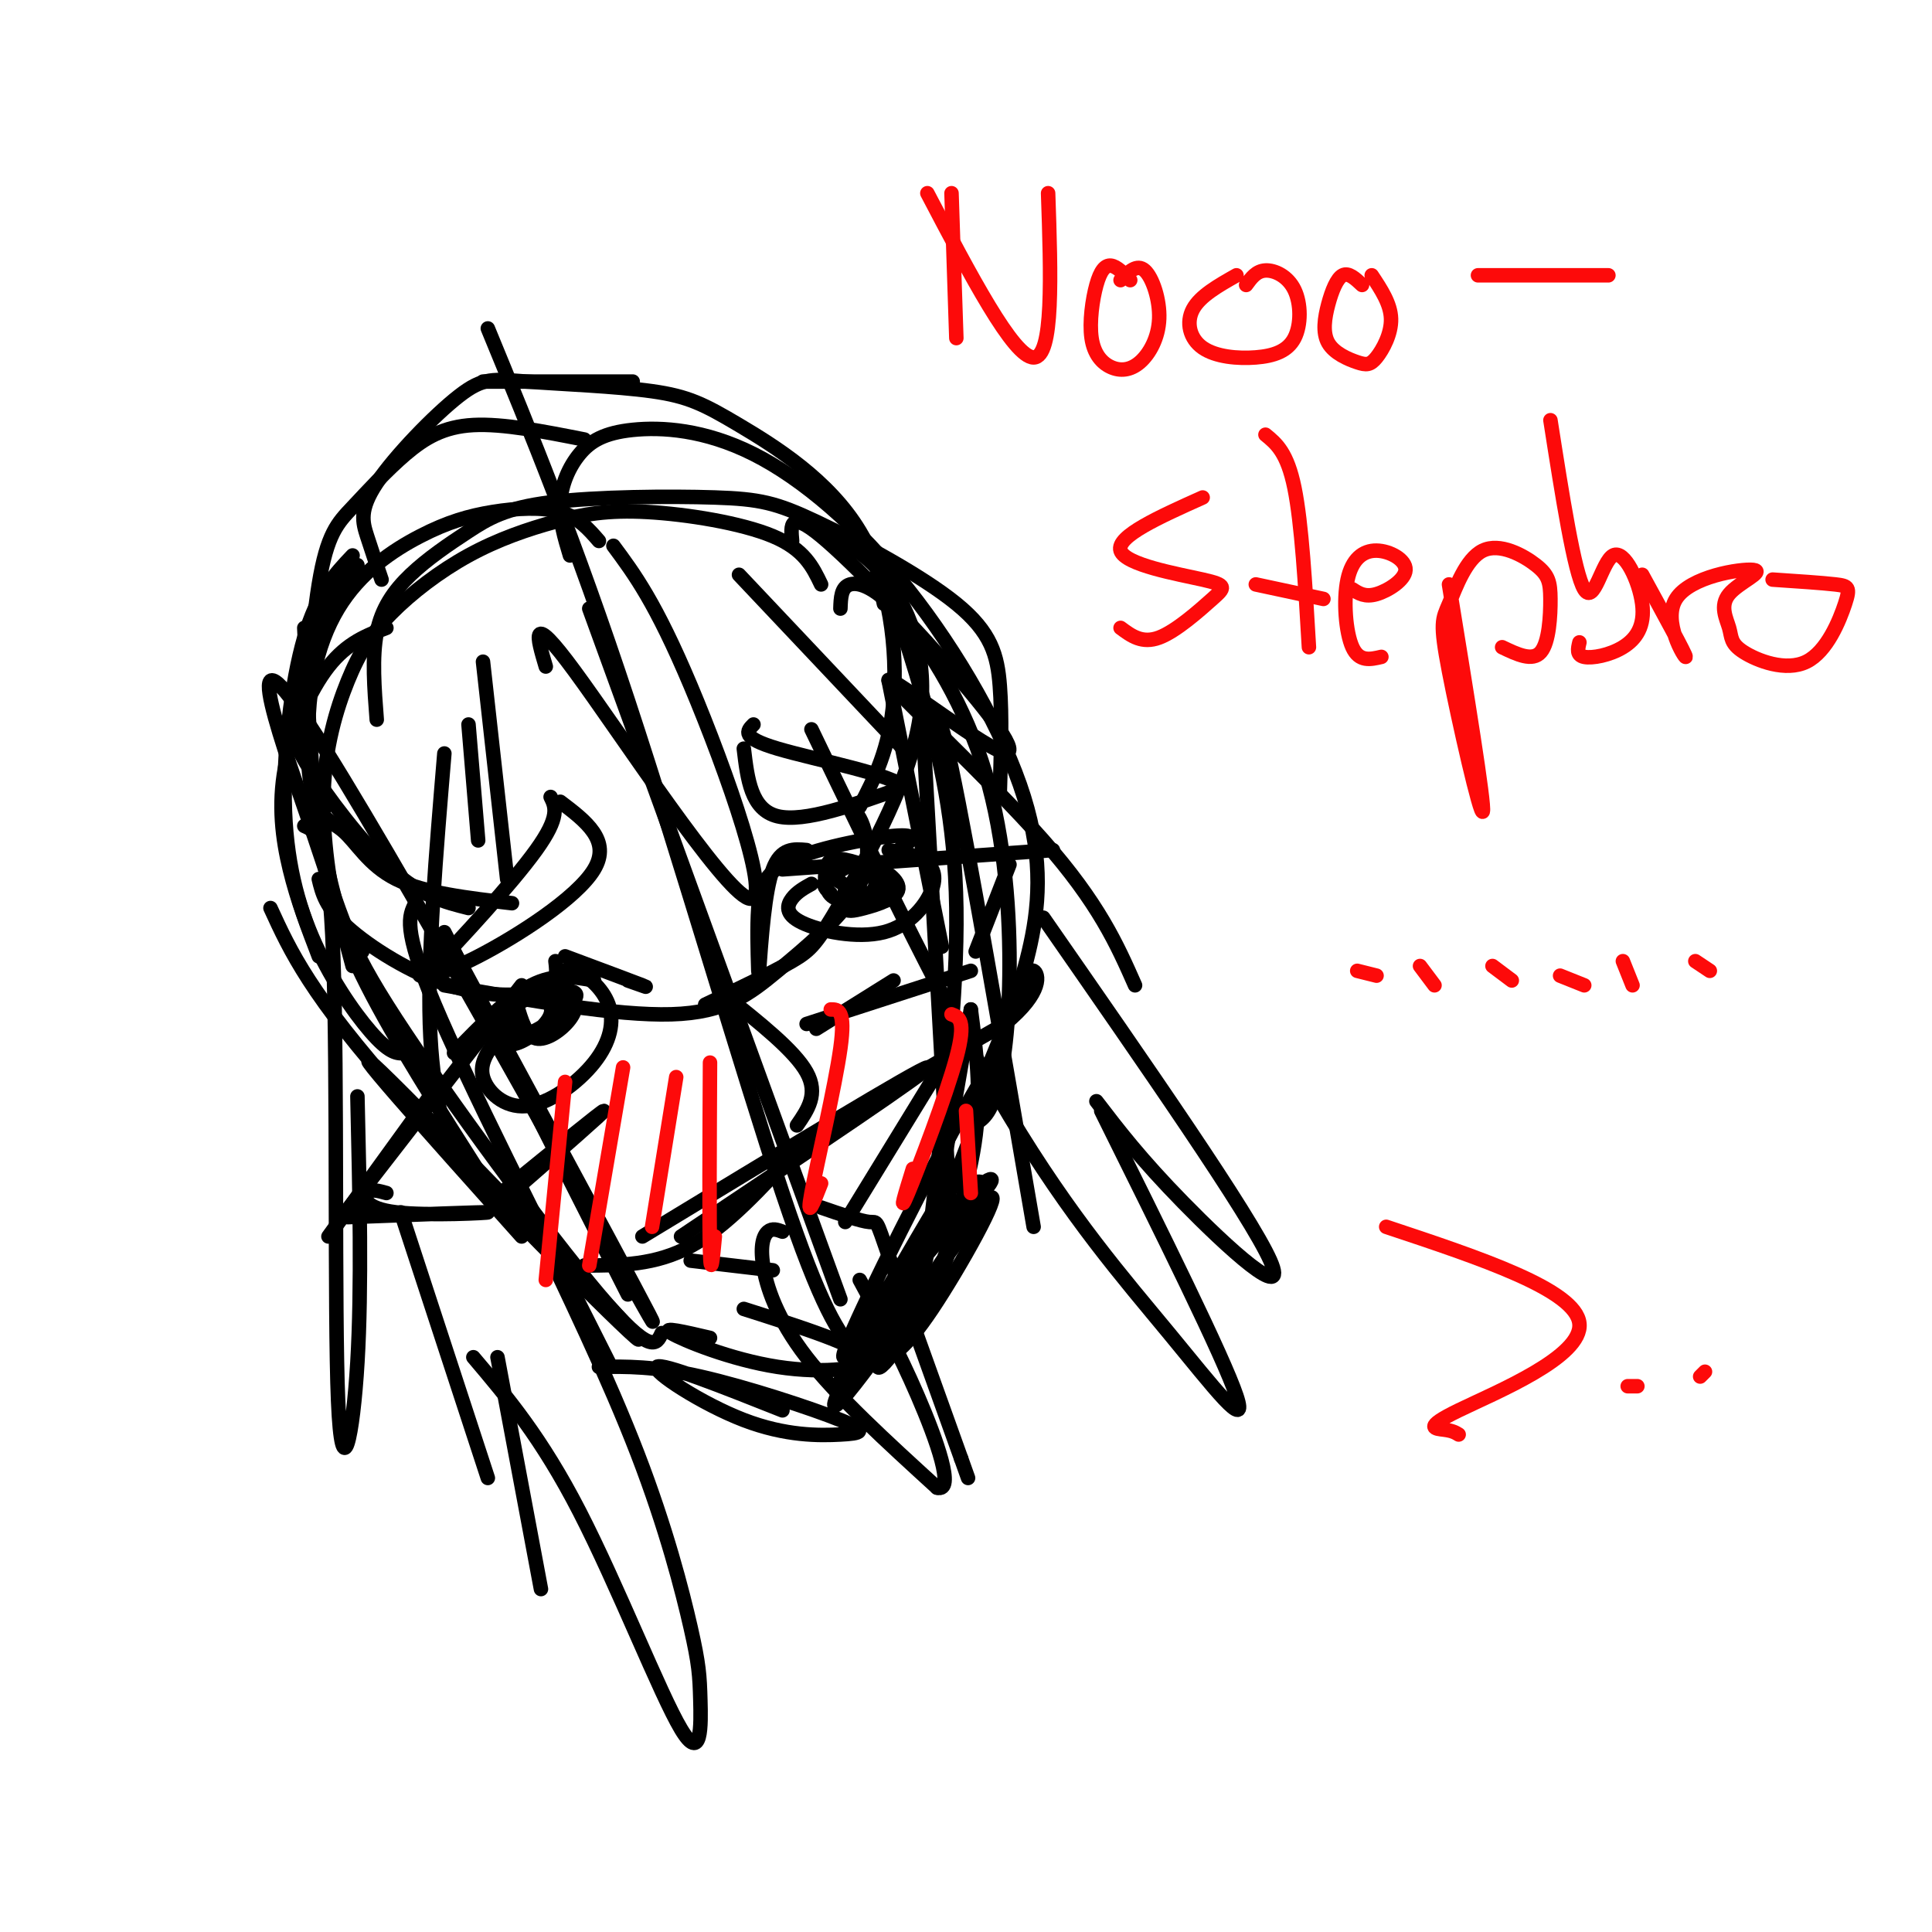 <svg viewBox='0 0 400 400' version='1.1' xmlns='http://www.w3.org/2000/svg' xmlns:xlink='http://www.w3.org/1999/xlink'><g fill='none' stroke='#000000' stroke-width='3' stroke-linecap='round' stroke-linejoin='round'><path d='M131,79c0.000,0.000 -31.000,0.000 -31,0'/><path d='M74,117c-3.906,5.242 -7.812,10.485 -10,16c-2.188,5.515 -2.659,11.303 -3,15c-0.341,3.697 -0.553,5.303 3,11c3.553,5.697 10.872,15.485 17,21c6.128,5.515 11.064,6.758 16,8'/><path d='M106,187c-9.116,-1.057 -18.233,-2.115 -24,-5c-5.767,-2.885 -8.186,-7.599 -11,-10c-2.814,-2.401 -6.023,-2.489 -7,-12c-0.977,-9.511 0.277,-28.446 2,-39c1.723,-10.554 3.916,-12.726 7,-16c3.084,-3.274 7.061,-7.651 11,-11c3.939,-3.349 7.840,-5.671 14,-6c6.160,-0.329 14.580,1.336 23,3'/><path d='M79,120c-1.043,-3.077 -2.085,-6.155 -3,-9c-0.915,-2.845 -1.701,-5.458 2,-11c3.701,-5.542 11.889,-14.014 17,-18c5.111,-3.986 7.144,-3.485 14,-3c6.856,0.485 18.536,0.953 26,2c7.464,1.047 10.712,2.672 18,7c7.288,4.328 18.616,11.357 25,22c6.384,10.643 7.824,24.898 7,35c-0.824,10.102 -3.912,16.051 -7,22'/><path d='M171,110c4.917,2.797 9.834,5.595 14,12c4.166,6.405 7.581,16.418 5,29c-2.581,12.582 -11.156,27.734 -16,36c-4.844,8.266 -5.955,9.648 -10,12c-4.045,2.352 -11.022,5.676 -18,9'/><path d='M176,167c1.110,1.045 2.220,2.089 3,5c0.780,2.911 1.230,7.687 -2,13c-3.230,5.313 -10.139,11.161 -16,16c-5.861,4.839 -10.675,8.668 -22,9c-11.325,0.332 -29.163,-2.834 -47,-6'/><path d='M115,199c0.292,2.351 0.583,4.702 -3,6c-3.583,1.298 -11.042,1.542 -19,-1c-7.958,-2.542 -16.417,-7.869 -21,-12c-4.583,-4.131 -5.292,-7.065 -6,-10'/><path d='M101,68c9.022,21.911 18.044,43.822 29,77c10.956,33.178 23.844,77.622 32,102c8.156,24.378 11.578,28.689 15,33'/><path d='M122,126c0.000,0.000 52.000,143.000 52,143'/><path d='M133,256c28.833,-17.500 57.667,-35.000 59,-35c1.333,0.000 -24.833,17.500 -51,35'/><path d='M184,141c0.000,0.000 11.000,55.000 11,55'/><path d='M183,125c-1.202,-5.500 -2.405,-11.000 -1,-8c1.405,3.000 5.417,14.500 9,27c3.583,12.500 6.738,26.000 7,44c0.262,18.000 -2.369,40.500 -5,63'/><path d='M191,149c0.000,0.000 6.000,107.000 6,107'/><path d='M198,253c-0.854,4.160 -1.708,8.321 -6,16c-4.292,7.679 -12.021,18.878 -10,12c2.021,-6.878 13.793,-31.832 14,-34c0.207,-2.168 -11.151,18.450 -17,28c-5.849,9.550 -6.190,8.033 1,-7c7.190,-15.033 21.911,-43.581 25,-47c3.089,-3.419 -5.456,18.290 -14,40'/><path d='M191,261c-2.622,9.333 -2.178,12.667 0,3c2.178,-9.667 6.089,-32.333 10,-55'/><path d='M154,271c11.899,3.786 23.798,7.571 25,10c1.202,2.429 -8.292,3.500 -18,2c-9.708,-1.500 -19.631,-5.571 -22,-7c-2.369,-1.429 2.815,-0.214 8,1'/><path d='M130,268c0.000,0.000 -38.000,-75.000 -38,-75'/><path d='M94,197c24.274,44.951 48.548,89.902 39,73c-9.548,-16.902 -52.918,-95.656 -69,-120c-16.082,-24.344 -4.878,5.722 1,23c5.878,17.278 6.429,21.767 17,38c10.571,16.233 31.163,44.209 42,57c10.837,12.791 11.918,10.395 13,8'/><path d='M162,292c-12.474,-4.953 -24.947,-9.905 -26,-9c-1.053,0.905 9.315,7.668 18,11c8.685,3.332 15.689,3.233 20,3c4.311,-0.233 5.930,-0.601 0,-3c-5.930,-2.399 -19.409,-6.828 -29,-9c-9.591,-2.172 -15.296,-2.086 -21,-2'/><path d='M108,256c-19.548,-21.845 -39.095,-43.690 -29,-34c10.095,9.690 49.833,50.917 53,55c3.167,4.083 -30.238,-28.976 -49,-50c-18.762,-21.024 -22.881,-30.012 -27,-39'/><path d='M100,244c-9.089,-14.267 -18.178,-28.533 -24,-40c-5.822,-11.467 -8.378,-20.133 -10,-32c-1.622,-11.867 -2.311,-26.933 -3,-42'/><path d='M84,218c-1.405,0.152 -2.810,0.303 -6,-3c-3.190,-3.303 -8.164,-10.061 -12,-18c-3.836,-7.939 -6.533,-17.061 -7,-29c-0.467,-11.939 1.295,-26.697 4,-36c2.705,-9.303 6.352,-13.152 10,-17'/><path d='M73,200c-4.063,-15.080 -8.126,-30.161 -9,-43c-0.874,-12.839 1.440,-23.438 6,-31c4.560,-7.562 11.367,-12.089 17,-15c5.633,-2.911 10.094,-4.207 15,-5c4.906,-0.793 10.259,-1.084 14,0c3.741,1.084 5.871,3.542 8,6'/><path d='M75,197c-1.669,-0.621 -3.337,-1.241 -5,-7c-1.663,-5.759 -3.320,-16.655 -3,-26c0.320,-9.345 2.616,-17.138 5,-23c2.384,-5.862 4.856,-9.794 9,-14c4.144,-4.206 9.958,-8.685 16,-12c6.042,-3.315 12.310,-5.466 18,-7c5.690,-1.534 10.801,-2.451 19,-2c8.199,0.451 19.485,2.272 26,5c6.515,2.728 8.257,6.364 10,10'/><path d='M78,149c-0.501,-6.476 -1.002,-12.952 0,-18c1.002,-5.048 3.506,-8.668 7,-12c3.494,-3.332 7.978,-6.376 12,-9c4.022,-2.624 7.583,-4.829 17,-6c9.417,-1.171 24.692,-1.308 34,-1c9.308,0.308 12.650,1.062 21,5c8.350,3.938 21.710,11.060 29,17c7.290,5.940 8.512,10.697 9,17c0.488,6.303 0.244,14.151 0,22'/><path d='M118,115c-1.112,-3.669 -2.223,-7.338 -2,-11c0.223,-3.662 1.782,-7.318 4,-10c2.218,-2.682 5.097,-4.392 11,-5c5.903,-0.608 14.830,-0.116 25,5c10.170,5.116 21.582,14.856 32,28c10.418,13.144 19.843,29.693 24,43c4.157,13.307 3.045,23.374 1,32c-2.045,8.626 -5.022,15.813 -8,23'/><path d='M174,126c0.071,-2.225 0.141,-4.450 2,-5c1.859,-0.550 5.506,0.576 11,7c5.494,6.424 12.833,18.144 17,32c4.167,13.856 5.160,29.846 5,42c-0.160,12.154 -1.474,20.473 -3,25c-1.526,4.527 -3.263,5.264 -5,6'/><path d='M193,155c0.250,-6.250 0.500,-12.500 4,4c3.500,16.500 10.250,55.750 17,95'/><path d='M201,209c1.083,8.333 2.167,16.667 1,26c-1.167,9.333 -4.583,19.667 -8,30'/><path d='M201,245c2.539,-0.715 5.078,-1.430 -2,10c-7.078,11.430 -23.774,35.004 -26,36c-2.226,0.996 10.017,-20.587 19,-33c8.983,-12.413 14.707,-15.657 13,-13c-1.707,2.657 -10.844,11.215 -19,22c-8.156,10.785 -15.330,23.796 -12,21c3.330,-2.796 17.165,-21.398 31,-40'/><path d='M205,248c2.644,-1.600 -6.244,14.400 -12,23c-5.756,8.600 -8.378,9.800 -11,11'/><path d='M157,203c0.667,-9.250 1.333,-18.500 3,-23c1.667,-4.500 4.333,-4.250 7,-4'/><path d='M157,201c-0.137,-4.530 -0.274,-9.060 0,-13c0.274,-3.940 0.958,-7.292 7,-10c6.042,-2.708 17.440,-4.774 22,-5c4.560,-0.226 2.280,1.387 0,3'/><path d='M162,180c0.000,0.000 56.000,-4.000 56,-4'/><path d='M209,179c0.000,0.000 -7.000,18.000 -7,18'/><path d='M201,201c0.000,0.000 -34.000,11.000 -34,11'/><path d='M185,203c0.000,0.000 -16.000,10.000 -16,10'/><path d='M168,183c-1.484,0.824 -2.968,1.647 -4,3c-1.032,1.353 -1.614,3.235 2,5c3.614,1.765 11.422,3.411 17,2c5.578,-1.411 8.925,-5.880 10,-9c1.075,-3.120 -0.121,-4.891 -2,-6c-1.879,-1.109 -4.439,-1.554 -7,-2'/><path d='M172,185c-0.921,-0.804 -1.842,-1.608 -1,-3c0.842,-1.392 3.446,-3.371 6,-3c2.554,0.371 5.057,3.092 4,5c-1.057,1.908 -5.673,3.004 -8,2c-2.327,-1.004 -2.364,-4.109 -2,-6c0.364,-1.891 1.128,-2.569 4,-2c2.872,0.569 7.850,2.384 9,4c1.150,1.616 -1.529,3.033 -4,3c-2.471,-0.033 -4.736,-1.517 -7,-3'/><path d='M173,182c-0.245,-1.385 2.641,-3.349 6,-3c3.359,0.349 7.189,3.011 7,5c-0.189,1.989 -4.397,3.305 -7,4c-2.603,0.695 -3.601,0.770 -4,0c-0.399,-0.770 -0.200,-2.385 0,-4'/><path d='M150,206c7.250,5.750 14.500,11.500 17,16c2.500,4.500 0.250,7.750 -2,11'/><path d='M130,203c2.583,0.917 5.167,1.833 3,1c-2.167,-0.833 -9.083,-3.417 -16,-6'/><path d='M123,203c-4.083,-0.750 -8.167,-1.500 -13,1c-4.833,2.500 -10.417,8.250 -16,14'/><path d='M108,204c0.000,0.000 -38.000,49.000 -38,49'/><path d='M89,227c0.000,0.000 -21.000,29.000 -21,29'/><path d='M72,252c14.202,-0.542 28.405,-1.083 29,-1c0.595,0.083 -12.417,0.792 -19,0c-6.583,-0.792 -6.738,-3.083 -6,-4c0.738,-0.917 2.369,-0.458 4,0'/><path d='M105,246c9.833,-8.000 19.667,-16.000 20,-16c0.333,0.000 -8.833,8.000 -18,16'/><path d='M103,215c-1.900,2.510 -3.799,5.021 -3,8c0.799,2.979 4.297,6.428 9,6c4.703,-0.428 10.611,-4.733 14,-9c3.389,-4.267 4.259,-8.495 3,-12c-1.259,-3.505 -4.645,-6.287 -7,-7c-2.355,-0.713 -3.677,0.644 -5,2'/><path d='M106,215c-0.817,-1.054 -1.635,-2.109 -1,-4c0.635,-1.891 2.722,-4.619 5,-5c2.278,-0.381 4.746,1.585 4,4c-0.746,2.415 -4.707,5.278 -7,6c-2.293,0.722 -2.919,-0.698 -3,-3c-0.081,-2.302 0.384,-5.487 3,-7c2.616,-1.513 7.381,-1.354 10,-1c2.619,0.354 3.090,0.903 1,3c-2.090,2.097 -6.740,5.742 -9,6c-2.260,0.258 -2.130,-2.871 -2,-6'/><path d='M107,208c1.796,-1.598 7.285,-2.593 10,-2c2.715,0.593 2.654,2.775 1,5c-1.654,2.225 -4.901,4.493 -7,4c-2.099,-0.493 -3.049,-3.746 -4,-7'/><path d='M116,166c5.298,4.012 10.595,8.024 7,14c-3.595,5.976 -16.083,13.917 -24,18c-7.917,4.083 -11.262,4.310 -12,4c-0.738,-0.310 1.131,-1.155 3,-2'/><path d='M90,200c5.000,-5.156 16.000,-17.044 21,-24c5.000,-6.956 4.000,-8.978 3,-11'/><path d='M154,155c0.750,6.333 1.500,12.667 7,14c5.500,1.333 15.750,-2.333 26,-6'/><path d='M187,163c-1.511,-2.489 -18.289,-5.711 -26,-8c-7.711,-2.289 -6.356,-3.644 -5,-5'/><path d='M127,113c4.369,5.887 8.738,11.774 16,29c7.262,17.226 17.417,45.792 12,44c-5.417,-1.792 -26.405,-33.940 -36,-47c-9.595,-13.060 -7.798,-7.030 -6,-1'/><path d='M100,137c0.000,0.000 5.000,45.000 5,45'/><path d='M99,174c0.000,0.000 -2.000,-24.000 -2,-24'/><path d='M92,156c-1.733,20.733 -3.467,41.467 -3,56c0.467,14.533 3.133,22.867 5,27c1.867,4.133 2.933,4.067 4,4'/><path d='M86,187c-1.333,2.583 -2.667,5.167 4,21c6.667,15.833 21.333,44.917 36,74'/><path d='M109,250c8.533,17.802 17.066,35.604 23,51c5.934,15.396 9.270,28.385 11,36c1.730,7.615 1.856,9.856 2,15c0.144,5.144 0.308,13.193 -4,6c-4.308,-7.193 -13.088,-29.626 -21,-45c-7.912,-15.374 -14.956,-23.687 -22,-32'/><path d='M103,281c0.000,0.000 9.000,48.000 9,48'/><path d='M101,306c0.000,0.000 -18.000,-55.000 -18,-55'/><path d='M74,227c0.458,19.762 0.917,39.524 0,55c-0.917,15.476 -3.208,26.667 -4,8c-0.792,-18.667 -0.083,-67.190 -1,-92c-0.917,-24.810 -3.458,-25.905 -6,-27'/><path d='M66,198c-2.226,-5.810 -4.452,-11.619 -6,-18c-1.548,-6.381 -2.417,-13.333 -1,-21c1.417,-7.667 5.119,-16.048 9,-21c3.881,-4.952 7.940,-6.476 12,-8'/><path d='M153,119c0.000,0.000 34.000,36.000 34,36'/><path d='M168,151c14.179,29.458 28.357,58.917 41,80c12.643,21.083 23.750,33.792 33,45c9.250,11.208 16.643,20.917 14,13c-2.643,-7.917 -15.321,-33.458 -28,-59'/><path d='M227,228c4.556,5.956 9.111,11.911 18,21c8.889,9.089 22.111,21.311 18,12c-4.111,-9.311 -25.556,-40.156 -47,-71'/><path d='M235,204c-3.741,-8.468 -7.483,-16.937 -19,-30c-11.517,-13.063 -30.810,-30.721 -32,-33c-1.190,-2.279 15.722,10.822 22,14c6.278,3.178 1.921,-3.568 -7,-14c-8.921,-10.432 -22.406,-24.552 -29,-30c-6.594,-5.448 -6.297,-2.224 -6,1'/><path d='M121,262c7.333,0.000 14.667,0.000 22,-4c7.333,-4.000 14.667,-12.000 22,-20'/><path d='M165,238c10.833,-7.667 26.917,-16.833 43,-26'/><path d='M208,212c8.156,-6.711 7.044,-10.489 6,-11c-1.044,-0.511 -2.022,2.244 -3,5'/><path d='M143,261c0.000,0.000 17.000,2.000 17,2'/><path d='M162,255c-1.048,-0.387 -2.095,-0.774 -3,0c-0.905,0.774 -1.667,2.708 -1,7c0.667,4.292 2.762,10.940 9,19c6.238,8.060 16.619,17.530 27,27'/><path d='M194,308c3.844,1.044 -0.044,-9.844 -4,-19c-3.956,-9.156 -7.978,-16.578 -12,-24'/><path d='M170,250c4.111,1.422 8.222,2.844 10,3c1.778,0.156 1.222,-0.956 4,7c2.778,7.956 8.889,24.978 15,42'/><path d='M199,302c2.500,7.000 1.250,3.500 0,0'/><path d='M175,253c0.000,0.000 19.000,-31.000 19,-31'/></g>
<g fill='none' stroke='#FD0A0A' stroke-width='3' stroke-linecap='round' stroke-linejoin='round'><path d='M117,224c0.000,0.000 -4.000,41.000 -4,41'/><path d='M129,221c0.000,0.000 -7.000,41.000 -7,41'/><path d='M140,223c0.000,0.000 -5.000,31.000 -5,31'/><path d='M147,220c-0.083,16.500 -0.167,33.000 0,39c0.167,6.000 0.583,1.500 1,-3'/><path d='M172,209c1.556,0.000 3.111,0.000 2,8c-1.111,8.000 -4.889,24.000 -6,30c-1.111,6.000 0.444,2.000 2,-2'/><path d='M197,210c1.556,0.578 3.111,1.156 1,9c-2.111,7.844 -7.889,22.956 -10,28c-2.111,5.044 -0.556,0.022 1,-5'/><path d='M200,230c0.000,0.000 1.000,17.000 1,17'/><path d='M197,40c0.000,0.000 1.000,30.000 1,30'/><path d='M192,40c8.917,17.000 17.833,34.000 22,34c4.167,0.000 3.583,-17.000 3,-34'/><path d='M234,58c-1.403,-1.434 -2.807,-2.869 -4,-3c-1.193,-0.131 -2.177,1.041 -3,4c-0.823,2.959 -1.486,7.704 -1,11c0.486,3.296 2.119,5.143 4,6c1.881,0.857 4.009,0.725 6,-1c1.991,-1.725 3.844,-5.041 4,-9c0.156,-3.959 -1.384,-8.560 -3,-10c-1.616,-1.440 -3.308,0.280 -5,2'/><path d='M256,57c-3.759,2.127 -7.517,4.253 -9,7c-1.483,2.747 -0.690,6.113 2,8c2.690,1.887 7.276,2.293 11,2c3.724,-0.293 6.586,-1.285 8,-4c1.414,-2.715 1.381,-7.154 0,-10c-1.381,-2.846 -4.109,-4.099 -6,-4c-1.891,0.099 -2.946,1.549 -4,3'/><path d='M282,59c-1.393,-1.313 -2.786,-2.626 -4,-2c-1.214,0.626 -2.248,3.192 -3,6c-0.752,2.808 -1.221,5.857 0,8c1.221,2.143 4.131,3.378 6,4c1.869,0.622 2.695,0.629 4,-1c1.305,-1.629 3.087,-4.894 3,-8c-0.087,-3.106 -2.044,-6.053 -4,-9'/><path d='M306,57c0.000,0.000 27.000,0.000 27,0'/><path d='M249,103c-8.974,4.024 -17.949,8.048 -17,11c0.949,2.952 11.821,4.833 17,6c5.179,1.167 4.663,1.622 2,4c-2.663,2.378 -7.475,6.679 -11,8c-3.525,1.321 -5.762,-0.340 -8,-2'/><path d='M262,90c2.250,1.833 4.500,3.667 6,11c1.500,7.333 2.250,20.167 3,33'/><path d='M260,121c0.000,0.000 14.000,3.000 14,3'/><path d='M280,122c1.300,0.848 2.600,1.696 5,1c2.400,-0.696 5.900,-2.935 6,-5c0.100,-2.065 -3.200,-3.956 -6,-4c-2.800,-0.044 -5.100,1.757 -6,6c-0.900,4.243 -0.400,10.926 1,14c1.400,3.074 3.700,2.537 6,2'/><path d='M300,121c3.717,22.818 7.433,45.635 7,47c-0.433,1.365 -5.016,-18.723 -7,-29c-1.984,-10.277 -1.370,-10.744 0,-14c1.370,-3.256 3.497,-9.301 7,-11c3.503,-1.699 8.382,0.947 11,3c2.618,2.053 2.974,3.514 3,7c0.026,3.486 -0.278,8.996 -2,11c-1.722,2.004 -4.861,0.502 -8,-1'/><path d='M321,87c2.477,15.821 4.954,31.643 7,35c2.046,3.357 3.662,-5.750 6,-7c2.338,-1.250 5.400,5.356 6,10c0.600,4.644 -1.262,7.327 -4,9c-2.738,1.673 -6.354,2.335 -8,2c-1.646,-0.335 -1.323,-1.668 -1,-3'/><path d='M340,119c4.556,8.334 9.113,16.669 9,17c-0.113,0.331 -4.895,-7.341 -2,-12c2.895,-4.659 13.468,-6.305 16,-6c2.532,0.305 -2.978,2.562 -5,5c-2.022,2.438 -0.557,5.057 0,7c0.557,1.943 0.207,3.211 3,5c2.793,1.789 8.728,4.098 13,2c4.272,-2.098 6.881,-8.603 8,-12c1.119,-3.397 0.748,-3.685 -2,-4c-2.748,-0.315 -7.874,-0.658 -13,-1'/><path d='M281,201c0.000,0.000 4.000,1.000 4,1'/><path d='M294,200c0.000,0.000 3.000,4.000 3,4'/><path d='M309,200c0.000,0.000 4.000,3.000 4,3'/><path d='M323,202c0.000,0.000 5.000,2.000 5,2'/><path d='M336,199c0.000,0.000 2.000,5.000 2,5'/><path d='M351,199c0.000,0.000 3.000,2.000 3,2'/><path d='M287,254c19.625,6.530 39.250,13.060 40,20c0.750,6.940 -17.375,14.292 -25,18c-7.625,3.708 -4.750,3.774 -3,4c1.750,0.226 2.375,0.613 3,1'/><path d='M337,287c0.000,0.000 2.000,0.000 2,0'/><path d='M353,284c0.000,0.000 -1.000,1.000 -1,1'/></g>
</svg>